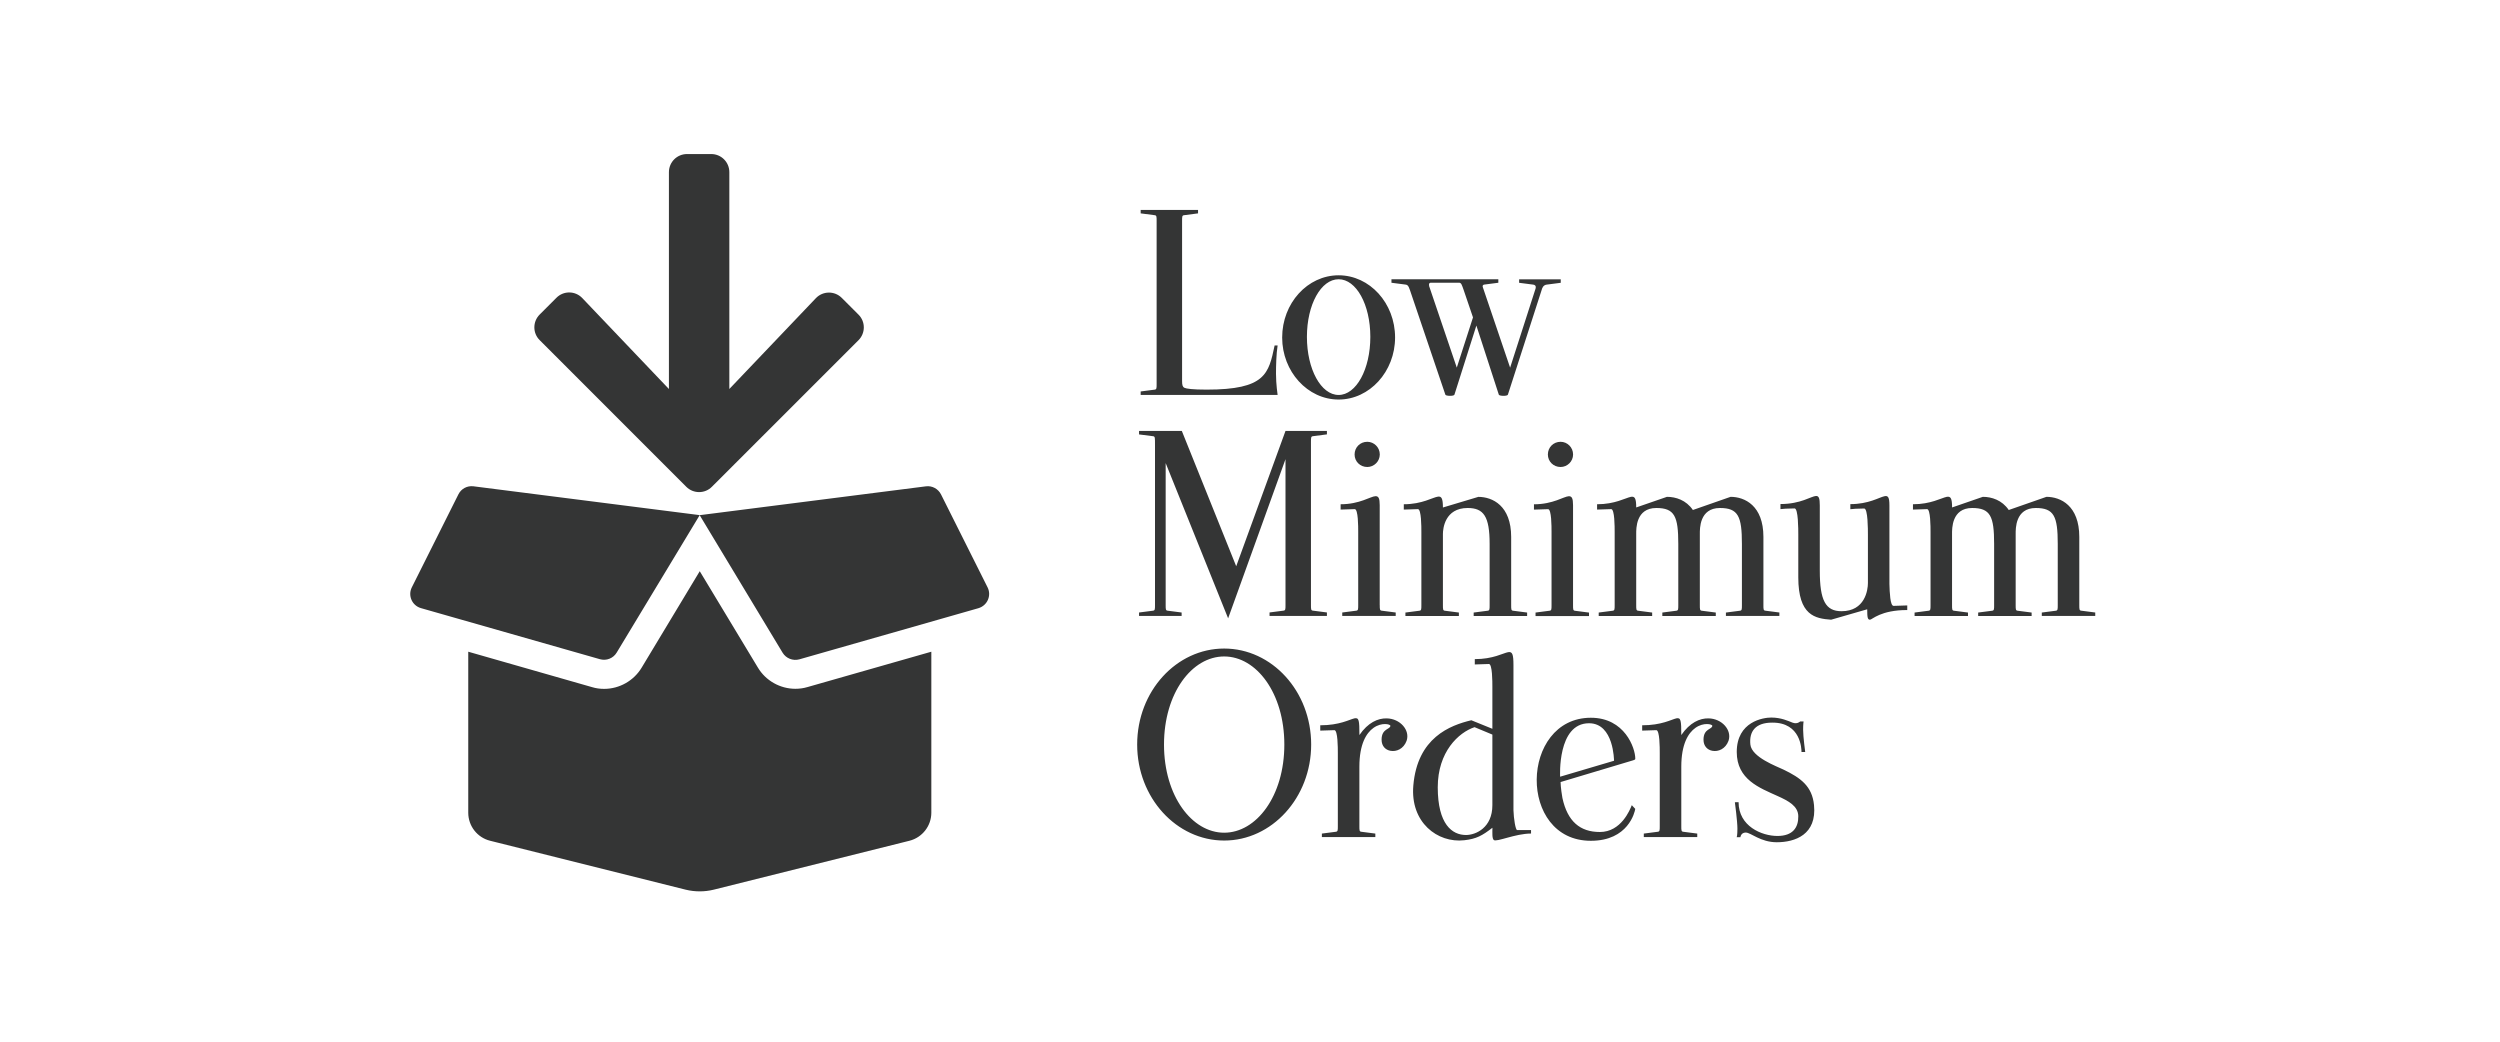 <?xml version="1.0" encoding="utf-8"?>
<!-- Generator: Adobe Illustrator 25.3.1, SVG Export Plug-In . SVG Version: 6.00 Build 0)  -->
<svg version="1.1" xmlns="http://www.w3.org/2000/svg" xmlns:xlink="http://www.w3.org/1999/xlink" x="0px" y="0px"
	 viewBox="0 0 600 250" style="enable-background:new 0 0 600 250;" xml:space="preserve">
<style type="text/css">
	.st0{display:none;}
	.st1{display:inline;fill-rule:evenodd;clip-rule:evenodd;fill:#343535;}
	.st2{fill-rule:evenodd;clip-rule:evenodd;fill:#343535;}
</style>
<g id="Layer_1" class="st0">
	<path class="st1" d="M569.42,84.59c1.68,14.69-8.92,18.57-17.98,18.57c-6.07,0-12.87-3.87-15.13-3.87c-2.27,0-2.78,2.78-2.78,2.78
		h-1.68c0,0,0.58-2.19,0.58-5.63c0-3.87-1.24-10.02-1.24-10.02h1.61c0,11.84,13.52,14.18,18.64,14.18c7.97,0,10.75-4.24,10.75-10.38
		c0-5.78-4.83-9.07-10.67-12.06c-8.7-4.53-19.67-8.33-19.67-18.79c0-15.21,12.87-16.89,16.81-16.89c4.53,0,8.41,1.97,10.75,2.34
		c2.19,0.37,3.8-1.24,3.8-1.24h1.68c0,0-0.8,1.68-0.44,5.92c0.29,3.8,1.02,9.65,1.02,9.65h-1.68v-0.73
		c-0.22-3.14-1.9-13.67-14.55-13.67c-8.41,0-11.26,5.12-11.26,10.67c0,7.31,12.28,11.48,16.3,13.45
		C562.18,72.74,568.33,75.67,569.42,84.59z M543.69,152.02c4.31,0,8.19,2.12,10.6,5.41c3.22,4.61,7.09,3.8,7.09,3
		c0-0.73-2.34-1.54-2.34-3.58c0-2.19,1.61-3.14,3.22-3.07c1.39,0.07,2.85,1.02,3.29,2.63c0.66,2.7-1.39,5.41-4.31,5.85
		c-1.54,0.29-3.36-0.07-5.12-1.32c2.12,7.31-2.49,16.81-12.43,16.81c-2.63,0-5.19-0.88-7.31-2.12c-2.27,1.02-8.33,6.87-0.58,9.87
		c14.4-2.34,20.25-3.51,23.91,4.46c0.8,1.75,3.58,15.57-15.13,19.67c-13.52,3-19.96-2.12-20.32-8.11
		c-0.22-4.24,2.63-8.99,8.33-11.26c-9.8-5.7-1.97-12.87,2.92-15.28l-0.8-0.8c-2.85-2.56-4.09-6.07-3.95-9.5
		C530.9,158.23,535.72,152.02,543.69,152.02z M531.11,199.54c0,4.17,4.24,8.92,12.87,8.26c9.72-0.8,12.06-6.95,12.65-9.8
		c1.39-8.19-4.09-11.04-21.42-7.68C535.21,190.33,531.11,193.69,531.11,199.54z M543.54,176.66c3.22,0.07,6.51-3.87,6.51-11.84
		c0-7.68-3.14-11.55-6.29-11.62c-3.22-0.07-6.51,3.8-6.51,11.62C537.26,172.63,540.4,176.58,543.54,176.66z M502.33,70.84v27.78
		c0,1.24,0,1.68,0.58,1.75l4.46,0.58v1.1h-18.13v-1.1l4.46-0.58c0.58-0.07,0.58-0.51,0.58-1.75V47.01c0-1.24,0-1.68-0.58-1.75
		l-4.46-0.58v-1.1l18.2-0.58c9.94-0.29,19.89,2.34,19.89,13.67c0,8.48-4.61,12.14-9.65,14.11
		C509.72,73.84,502.33,70.84,502.33,70.84z M502.33,45.25v24.42c0,0,1.68,0,2.85,0c11.92,0,13.01-6.29,13.01-12.5
		C518.2,44.01,508.47,43.94,502.33,45.25z M497.95,152.02c1.1-0.15,1.54,0.58,1.54,3.44l11.19-3.36c4.46,0,10.38,2.78,10.38,12.65
		v21.57c0,1.24,0,1.68,0.58,1.75l4.46,0.58v1.1H509.2v-1.1l4.46-0.58c0.58-0.07,0.58-0.51,0.58-1.75v-19.37
		c0-8.7-1.9-11.33-6.95-11.33c-7.24,0-7.82,6.58-7.82,8.19v22.52c0,1.24,0,1.68,0.58,1.75l4.46,0.58v1.1h-16.89v-1.1l4.46-0.58
		c0.58-0.07,0.58-0.51,0.58-1.75v-23.1c0-1.68,0-7.24-1.1-7.24l-4.46,0.15v-1.68C492.97,154.43,496.26,152.24,497.95,152.02z
		 M480.79,47.01v34.21c0,11.77-4.09,21.79-18.86,21.79c-19.89,0-21.57-11.92-21.57-28.44V47.01c0-1.24,0-1.68-0.58-1.75l-4.46-0.58
		v-1.1h18.13v1.1l-4.46,0.58c-0.58,0.07-0.58,0.51-0.58,1.75v27.42c0,15.35,0.37,25.73,13.82,25.73c11.99,0,15.13-9.07,15.13-20.32
		V47.01c0-1.24,0-1.68-0.58-1.75l-4.46-0.58v-1.1h13.45v1.1l-4.46,0.58C480.72,45.33,480.79,45.77,480.79,47.01z M437.37,152.09
		c1.24-0.22,1.54,0.51,1.54,3.95c2.19-2.34,5.7-3.87,8.7-3.95c8.99-0.29,17.69,5.7,16.6,17.76c-1.1,14.91-12.06,19.01-18.93,20.69
		l-6.36-2.12v18.64c0,1.24,0,1.68,0.58,1.75l4.46,0.58v1.1h-16.89v-1.1l4.46-0.58c0.58-0.07,0.58-0.51,0.58-1.75v-44.08
		c0-1.68,0-7.16-1.1-7.16l-4.46,0.15v-1.68C432.62,154.29,435.76,152.38,437.37,152.09z M438.91,186.45l4.02,1.24
		c5.78-1.75,13.16-6.95,13.16-18.42c0-12.06-4.61-15.28-9.07-15.57c-3-0.22-8.11,2.34-8.11,9.21V186.45z M405.37,190.55l-6.36-2.12
		v18.64c0,1.24,0,1.68,0.58,1.75l4.46,0.58v1.1h-16.89v-1.1l4.46-0.58c0.58-0.07,0.58-0.51,0.58-1.75v-44.08c0-1.68,0-7.16-1.1-7.16
		l-4.46,0.15v-1.68c6.07,0,9.21-1.9,10.82-2.19c1.24-0.22,1.54,0.51,1.54,3.95c2.19-2.34,5.7-3.87,8.7-3.95
		c8.99-0.29,17.69,5.7,16.6,17.76C423.21,184.77,412.24,188.86,405.37,190.55z M407.13,153.7c-3-0.22-8.11,2.34-8.11,9.21v23.54
		l4.02,1.24c5.78-1.75,13.16-6.95,13.16-18.42C416.19,157.21,411.59,153.99,407.13,153.7z M401.87,100.45
		c6.73,0,9.5-7.02,10.09-8.48l1.1,1.17c-0.15,1.02-2.19,10.09-14.04,10.09c-11.55,0-17.18-9.65-17.11-19.37
		c0.07-9.72,5.92-19.52,17.11-19.52c10.67,0,14.04,9.58,14.04,12.94c0,0.29-0.22,0.37-0.66,0.51l-22.96,6.87c0,0,0,1.75,0.58,5.04
		C391.63,97.09,395.58,100.45,401.87,100.45z M406.33,77.93c0,0,0-11.84-7.9-11.84c-10.09,0-9.14,16.89-9.14,16.89L406.33,77.93z
		 M368.55,100.45c6.73,0,9.5-7.02,10.09-8.48l1.1,1.17c-0.15,1.02-2.19,10.09-14.04,10.09c-11.55,0-17.18-9.65-17.11-19.37
		c0.07-9.72,5.92-19.52,17.11-19.52c10.67,0,14.04,9.58,14.04,12.94c0,0.29-0.22,0.37-0.66,0.51l-22.96,6.87c0,0,0,1.75,0.58,5.04
		C358.31,97.09,362.26,100.45,368.55,100.45z M373.01,77.93c0,0,0-11.84-7.9-11.84c-10.09,0-9.14,16.89-9.14,16.89L373.01,77.93z
		 M342.9,74.79c-1.54-0.29-2.78-1.46-2.78-3.51c0-3.58,2.78-3.22,2.78-4.39c0-0.51-2.78-1.17-5.34,0.66
		c-2.27,1.61-4.46,5.12-4.46,12.28v18.79c0,1.24,0,1.68,0.58,1.75l4.46,0.58v1.1h-16.89v-1.1l4.46-0.58
		c0.58-0.07,0.58-0.51,0.58-1.75v-23.1c0-1.68,0-7.24-1.1-7.24l-4.46,0.15v-1.68c6.14,0,9.21-1.83,10.82-2.19
		c1.39-0.29,1.54,0.58,1.54,5.26c2.71-3.95,5.85-5.34,8.63-5.26c4.24,0.07,7.46,3.73,6.29,7.09C347.07,74.2,344.8,75.15,342.9,74.79
		z M322.74,59.14c0-4.97-1.61-13.31-16.67-13.31h-7.75c-1.54,0-1.75,0.66-1.75,1.17v22.52h10.02c6.21,0,6.21-10.38,6.21-10.38h1.54
		v23.47h-1.54c0,0,1.1-10.89-6.21-10.89h-10.02v26.9c0,1.24,0,1.68,0.58,1.75l4.46,0.58v1.1h-18.13v-1.1l4.46-0.58
		c0.58-0.07,0.58-0.51,0.58-1.75V47.01c0-1.24,0-1.68-0.58-1.75l-4.46-0.58v-1.1h40.36c-0.51,1.17-0.51,2.78-0.51,3.95
		c0,3.87,1.1,11.62,1.1,11.62H322.74z M284.58,174.1c0,11.84,13.52,14.18,18.64,14.18c7.97,0,10.75-4.24,10.75-10.38
		c0-5.78-4.83-9.07-10.67-12.06c-8.7-4.53-19.67-8.33-19.67-18.79c0-15.21,12.87-16.89,16.81-16.89c4.53,0,8.41,1.97,10.75,2.34
		c2.19,0.37,3.8-1.24,3.8-1.24h1.68c0,0-0.8,1.68-0.44,5.92c0.29,3.8,1.02,9.65,1.02,9.65h-1.68v-0.73
		c-0.22-3.14-1.9-13.67-14.55-13.67c-8.41,0-11.26,5.12-11.26,10.67c0,7.31,12.28,11.48,16.3,13.45c7.9,3.87,14.04,6.8,15.13,15.72
		c1.68,14.69-8.92,18.57-17.98,18.57c-6.07,0-12.87-3.87-15.13-3.87c-2.27,0-2.78,2.78-2.78,2.78h-1.68c0,0,0.58-2.19,0.58-5.63
		c0-3.87-1.24-10.02-1.24-10.02H284.58z M242.57,162.36c-0.15-12.37-10.18-22.35-22.53-22.35c-10.98,0-20.12,7.89-22.13,18.32
		c-15.97-0.74-31.96-0.73-47.94,0.03c-1.99-10.45-11.14-18.35-22.13-18.35c-12.38,0-22.43,10.03-22.53,22.44
		c-3.07,0.42-9.71,0.86-12.77,1.33c-1.44-9.13-2.69-18.23-3.73-27.34l11.13-0.88c2.4-0.19,4.19-2.29,4-4.69
		c-0.19-2.4-2.29-4.19-4.69-4l-11.37,0.9c-0.28-2.89-0.54-5.78-0.78-8.67l1.68-0.13c2.4-0.19,4.19-2.29,4-4.69
		c-0.19-2.4-2.29-4.19-4.69-4l-1.64,0.13c-0.14-2.17-0.27-4.34-0.38-6.52l5.85-0.46c2.4-0.19,4.19-2.29,4-4.69
		c-0.19-2.4-2.29-4.19-4.69-4l-5.54,0.44c-0.19-5.54-0.3-11.12-0.3-16.76c4.48-0.69,35.28-6.22,66.64-7.23
		c33.53-1.08,67.79,2.4,73.79,2.91c6.09,14.28,11.74,28.72,16.95,43.34c5,4.44,9.93,8.95,14.79,13.55
		c-1.72,10.93-3.45,21.86-5.17,32.78C249.12,163.27,245.84,162.8,242.57,162.36z M184.58,114.68l-1.74-29.8
		c-16.18-7.39-38.41-4.47-50.64,2.96l1.74,29.8c0.82,13.99,11.17,17.65,26.78,23.35C175.49,133.51,185.4,128.7,184.58,114.68z
		 M221.57,80.48l-8.02-0.59l-2.07,33.45l25.07,5.46L221.57,80.48z M136.25,117.51l-1-17.05c13.06-13.46,30.45-15.32,45.28-14.81
		l1.71,29.17c0.68,11.68-6.28,15.75-21.68,23.65C144.3,132.4,136.94,129.19,136.25,117.51z M150.8,100.99l-4.4,0.26l0.97,16.59
		c-0.67,0.53-4.29,2.02-4.55-2.31l-0.82-14.03l-4.41,0.26l0.81,13.84c0.59,10.1,11.22,6.26,13.52,4.49L150.8,100.99z M168.45,105.27
		c0.39,6.38,7.3,5.33,7.6,9.09c0.27,3.17-3.92,3.34-6.81,1.06l0.24,4.06c5.05,2.61,11.11,0.45,10.96-5.18
		c-0.18-6.96-7.67-5.86-7.78-9.45c-0.08-2.74,3.97-3.01,6.53-0.68l-0.22-3.83C174.93,97.59,168.1,99.73,168.45,105.27z
		 M167.72,110.01c-0.77-13.14-11.53-10.28-14.6-8.03l1.68,28.71l4.41-0.26l-0.54-9.27C162.02,121.96,168.32,120.25,167.72,110.01z
		 M158.46,117.55l-0.79-13.53c1.1-0.63,5.08-2.02,5.57,6.35C163.77,119.53,158.73,117.64,158.46,117.55z M57.57,138.91
		c-2.4,0.19-4.5-1.6-4.69-4c-0.19-2.4,1.6-4.49,4-4.69l31-2.46c0.29,2.89,0.59,5.78,0.92,8.66L57.57,138.91z M34.47,123.27
		c-2.4,0.19-4.5-1.6-4.69-4c-0.19-2.4,1.6-4.5,4-4.69l52.67-4.18c0.19,2.9,0.41,5.8,0.65,8.69L34.47,123.27z M53.9,106.44
		c-2.4,0.19-4.5-1.6-4.69-4c-0.19-2.4,1.6-4.49,4-4.69l32.48-2.58c0.1,2.91,0.23,5.81,0.38,8.71L53.9,106.44z M43.43,146.59
		l33.67-2.67c2.1-0.17,3.94,1.4,4.1,3.5c0.17,2.1-1.4,3.93-3.5,4.1l-33.67,2.67c-2.1,0.17-3.94-1.4-4.1-3.5
		C39.76,148.59,41.33,146.76,43.43,146.59z M127.84,145.99c9.16,0,16.58,7.45,16.58,16.65c0,9.2-7.42,16.65-16.58,16.65
		c-9.16,0-16.58-7.45-16.58-16.65C111.27,153.44,118.69,145.99,127.84,145.99z M127.84,171.93c5.11,0,9.25-4.16,9.25-9.29
		c0-5.13-4.14-9.29-9.25-9.29c-5.11,0-9.25,4.16-9.25,9.29C118.59,167.77,122.73,171.93,127.84,171.93z M127.84,156.26
		c3.51,0,6.35,2.86,6.35,6.38c0,3.52-2.84,6.38-6.35,6.38c-3.51,0-6.35-2.86-6.35-6.38C121.49,159.12,124.34,156.26,127.84,156.26z
		 M127.84,167.21c2.51,0,4.55-2.05,4.55-4.57c0-2.52-2.04-4.57-4.55-4.57c-2.51,0-4.55,2.04-4.55,4.57
		C123.3,165.16,125.33,167.21,127.84,167.21z M220.04,145.99c9.16,0,16.58,7.45,16.58,16.65c0,9.2-7.42,16.65-16.58,16.65
		c-9.16,0-16.58-7.45-16.58-16.65C203.46,153.44,210.88,145.99,220.04,145.99z M220.04,171.93c5.11,0,9.25-4.16,9.25-9.29
		c0-5.13-4.14-9.29-9.25-9.29c-5.11,0-9.25,4.16-9.25,9.29C210.78,167.77,214.93,171.93,220.04,171.93z M220.04,156.26
		c3.51,0,6.35,2.86,6.35,6.38c0,3.52-2.84,6.38-6.35,6.38c-3.51,0-6.35-2.86-6.35-6.38C213.68,159.12,216.53,156.26,220.04,156.26z
		 M220.04,167.21c2.51,0,4.55-2.05,4.55-4.57c0-2.52-2.04-4.57-4.55-4.57c-2.51,0-4.55,2.04-4.55,4.57
		C215.49,165.16,217.52,167.21,220.04,167.21z M336.39,131.18c0.8,0.15,1.17,0.95,1.17,3.14v21.13l11.19-3.36
		c4.46,0,10.38,2.78,10.38,12.65v21.57c0,1.24,0,1.68,0.58,1.75l4.46,0.58v1.1h-16.89v-1.1l4.46-0.58c0.58-0.07,0.58-0.51,0.58-1.75
		v-19.37c0-8.7-1.9-11.33-6.95-11.33c-7.24,0-7.82,6.58-7.82,8.19v22.52c0,1.24,0,1.68,0.58,1.75l4.46,0.58v1.1h-16.89v-1.1
		l4.46-0.58c0.58-0.07,0.58-0.51,0.58-1.75V142.3c0-1.68,0-7.24-1.1-7.24l-4.46,0.15v-1.68
		C331.42,133.52,334.78,131.04,336.39,131.18z M374.75,142.66c-2.27,0-4.02-1.75-4.02-3.95c0-2.27,1.75-4.02,4.02-4.02
		c2.12,0,3.95,1.75,3.95,4.02C378.7,140.91,376.87,142.66,374.75,142.66z M377.38,151.87c0.95,0,1.32,0.66,1.32,2.85v31.58
		c0,1.24,0,1.68,0.58,1.75l4.46,0.58v1.1h-16.89v-1.1l4.46-0.58c0.58-0.07,0.58-0.51,0.58-1.75v-23.18c0-1.68,0-7.16-1.1-7.16
		l-4.46,0.15v-1.68C372.41,154.43,375.77,151.95,377.38,151.87z M475.59,142.66c-2.27,0-4.02-1.75-4.02-3.95
		c0-2.27,1.75-4.02,4.02-4.02c2.12,0,3.95,1.75,3.95,4.02C479.53,140.91,477.71,142.66,475.59,142.66z M478.22,151.87
		c0.95,0,1.32,0.66,1.32,2.85v31.58c0,1.24,0,1.68,0.58,1.75l4.46,0.58v1.1h-16.89v-1.1l4.46-0.58c0.58-0.07,0.58-0.51,0.58-1.75
		v-23.18c0-1.68,0-7.16-1.1-7.16l-4.46,0.15v-1.68C473.25,154.43,476.61,151.95,478.22,151.87z"/>
</g>
<g id="Layer_2">
	<path class="st2" d="M490.03,147.84v-0.83l3.39-0.44c0.44-0.06,0.44-0.39,0.44-1.33v-14.71c0-6.61-0.89-8.61-5.27-8.61
		c-4.94,0-4.83,5-4.83,6.22v17.1c0,0.94,0,1.28,0.44,1.33l3.39,0.44v0.83h-12.83v-0.83l3.39-0.44c0.44-0.06,0.44-0.39,0.44-1.33
		v-14.71c0-6.61-0.89-8.61-5.27-8.61c-4.94,0-4.83,5-4.83,6.22v17.1c0,0.94,0,1.28,0.44,1.33l3.39,0.44v0.83H459.5v-0.83l3.39-0.44
		c0.44-0.06,0.44-0.39,0.44-1.33v-17.55c0-1.28,0-5.5-0.83-5.5l-3.39,0.11v-1.28c4.28,0,6.77-1.5,8.11-1.78
		c0.94-0.17,1.28,0.33,1.28,2.55l7.38-2.55c2.11,0,4.61,0.78,6.22,3.16l9.05-3.16c3.39,0,7.88,2.11,7.88,9.61v16.38
		c0,0.94,0,1.28,0.44,1.33l3.39,0.44v0.83H490.03z M448.8,148.73c-0.56,0-0.67-0.5-0.67-2.5l-8.66,2.5c-3.83-0.28-7.88-1-7.88-10.16
		v-10.16c0-1.39,0-6.39-0.89-6.39c-1.61,0-2.94,0.11-3.39,0.17v-1.22c4.89,0,7.38-1.89,8.55-1.94c0.67,0,0.89,0.56,0.89,2.28v15.66
		c0,7.16,1.39,9.72,5.22,9.72c5.61,0,6.33-5.05,6.33-6.77v-11.49c0-1.39,0-6.39-0.89-6.39c-1.55,0-2.89,0.11-3.33,0.17v-1.22
		c4.39,0,6.88-1.61,8.16-1.89c0.89-0.22,1.22,0.22,1.22,2.22v18.82c0.06,2.05,0.17,5.27,1,5.27l3.28-0.11v1.11
		C451.35,146.4,449.3,148.73,448.8,148.73z M414.23,147.01l3.39-0.44c0.44-0.06,0.44-0.39,0.44-1.33v-14.71
		c0-6.61-0.89-8.61-5.27-8.61c-4.94,0-4.83,5-4.83,6.22v17.1c0,0.94,0,1.28,0.44,1.33l3.39,0.44v0.83h-12.83v-0.83l3.39-0.44
		c0.44-0.06,0.44-0.39,0.44-1.33v-14.71c0-6.61-0.89-8.61-5.27-8.61c-4.94,0-4.83,5-4.83,6.22v17.1c0,0.94,0,1.28,0.44,1.33
		l3.39,0.44v0.83h-12.83v-0.83l3.39-0.44c0.44-0.06,0.44-0.39,0.44-1.33v-17.55c0-1.28,0-5.5-0.83-5.5l-3.39,0.11v-1.28
		c4.28,0,6.77-1.5,8.11-1.78c0.94-0.17,1.28,0.33,1.28,2.55l7.38-2.55c2.11,0,4.61,0.78,6.22,3.16l9.05-3.16
		c3.39,0,7.88,2.11,7.88,9.61v16.38c0,0.94,0,1.28,0.44,1.33l3.39,0.44v0.83h-12.83V147.01z M392.47,182.08
		c0,0.22-0.17,0.28-0.5,0.39l-17.43,5.22c0,0,0,1.33,0.44,3.83c1.22,5.61,4.22,8.16,8.99,8.16c5.11,0,7.22-5.33,7.66-6.44l0.83,0.89
		c-0.11,0.78-1.67,7.66-10.66,7.66c-8.77,0-13.05-7.33-12.99-14.71c0.06-7.38,4.5-14.82,12.99-14.82
		C389.92,172.25,392.47,179.52,392.47,182.08z M381.37,173.58c-7.66,0-6.94,12.83-6.94,12.83l12.94-3.83
		C387.36,182.58,387.36,173.58,381.37,173.58z M368.54,147.01l3.39-0.44c0.44-0.06,0.44-0.39,0.44-1.33v-17.6
		c0-1.28,0-5.44-0.83-5.44l-3.39,0.11v-1.28c4.61,0,7.16-1.89,8.38-1.94c0.72,0,1,0.5,1,2.17v23.99c0,0.94,0,1.28,0.44,1.33
		l3.39,0.44v0.83h-12.83V147.01z M374.54,112.08c-1.72,0-3.05-1.33-3.05-3c0-1.72,1.33-3.05,3.05-3.05c1.61,0,3,1.33,3,3.05
		C377.54,110.75,376.15,112.08,374.54,112.08z M370,69.58l-8.11,25.15c-0.17,0.39-2.05,0.33-2.17,0l-5.39-16.6l-5.27,16.6
		c-0.17,0.39-2.05,0.33-2.17,0l-8.5-25.1c-0.39-1.22-0.72-1.28-1.05-1.33l-3.39-0.44v-0.83h25.65v0.83l-3.39,0.44
		c-0.33,0.06-0.5,0.28-0.28,0.78l6.5,19.16l6.11-18.99c0.17-0.67-0.17-0.89-0.56-0.94l-3.39-0.44v-0.83h9.99v0.83l-3.39,0.44
		C370.39,68.41,370.11,69.13,370,69.58z M351.29,69.63c-0.44-1.22-0.56-1.78-1.11-1.78h-6.77c-0.61,0-0.5,0.72-0.28,1.22l6.5,19.16
		l3.89-12.05L351.29,69.63z M321.27,95.89c-7.44,0-13.55-6.72-13.55-14.88c0-8.27,6.11-14.94,13.55-14.94s13.55,6.66,13.55,14.94
		C334.81,89.17,328.71,95.89,321.27,95.89z M321.27,67.02c-4.22,0-7.61,6.05-7.61,13.83s3.39,13.94,7.61,13.94s7.61-6.16,7.61-13.94
		S325.49,67.02,321.27,67.02z M273.76,94.78v-0.83l3.39-0.44c0.44-0.06,0.44-0.39,0.44-1.33v-39.2c0-0.94,0-1.28-0.44-1.33
		l-3.39-0.44v-0.83h13.77v0.83l-3.39,0.44c-0.44,0.06-0.44,0.39-0.44,1.33V91.4c0,1,0.11,1.44,0.56,1.67
		c0.44,0.22,1.94,0.44,5.33,0.44c14.16,0,14.88-3.83,16.32-10.6h0.72c-0.33,2.05-0.39,5-0.39,6.77c0,2.55,0.39,5.11,0.39,5.11
		H273.76z M296.69,135.9l11.83-32.48h9.94v0.83l-3.39,0.44c-0.44,0.06-0.44,0.39-0.44,1.33v39.2c0,0.94,0,1.28,0.44,1.33l3.39,0.44
		v0.83h-13.77v-0.83l3.39-0.44c0.44-0.06,0.44-0.39,0.44-1.33V110.2l-13.77,38.2l-14.99-37.26v34.09c0,0.94,0,1.28,0.44,1.33
		l3.39,0.44v0.83h-10.22v-0.83l3.39-0.44c0.44-0.06,0.44-0.39,0.44-1.33v-38.42c0-1.83,0-2-0.39-2.11l-3.44-0.44v-0.83h10.27
		L296.69,135.9z M293.8,155.65c11.44,0,20.88,10.22,20.88,23.04c0,12.77-9.44,23.04-20.88,23.04c-11.44,0-20.88-10.27-20.88-23.04
		C272.92,165.87,282.36,155.65,293.8,155.65z M293.8,199.85c7.72,0,14.44-8.77,14.44-21.15c0-12.38-6.72-21.15-14.44-21.15
		s-14.44,8.77-14.44,21.15C279.37,191.07,286.08,199.85,293.8,199.85z M234.81,145.97l-42.96,12.27c-1.54,0.43-3.19-0.22-4.02-1.58
		l-19.91-33.02l54.29-6.92c1.5-0.2,2.95,0.59,3.63,1.93l11.18,22.32C238.01,142.95,236.96,145.34,234.81,145.97z M143.99,158.21
		l-42.96-12.26c-2.13-0.61-3.19-3-2.19-4.99l11.18-22.32c0.67-1.35,2.11-2.11,3.6-1.93l54.31,6.92l-19.93,33
		C147.18,158,145.53,158.65,143.99,158.21z M170.85,116.83c-1.68,1.7-4.44,1.7-6.14,0l-35.19-35.2c-1.7-1.68-1.7-4.44,0-6.14
		l4.02-4.02c1.72-1.74,4.53-1.7,6.21,0.07l20.79,21.82V41.32c0-2.41,1.94-4.35,4.35-4.35h5.8c2.41,0,4.35,1.94,4.35,4.35v52.04
		l20.77-21.8c1.68-1.76,4.49-1.79,6.21-0.07l4.02,4.02c1.7,1.68,1.7,4.44,0,6.14L170.85,116.83z M144.99,165.33
		c3.67,0,7.12-1.95,9.01-5.1l13.94-23.14l13.96,23.14c1.87,3.13,5.32,5.08,8.99,5.08c0.98,0,1.95-0.13,2.89-0.41l29.74-8.49v38.64
		c0,3.17-2.17,5.95-5.25,6.73l-46.98,11.74c-2.19,0.54-4.52,0.54-6.73,0l-46.93-11.74c-3.08-0.76-5.25-3.54-5.25-6.73v-38.64
		l29.74,8.51C143.03,165.2,144.01,165.33,144.99,165.33z M328.15,112.08c-1.72,0-3.05-1.33-3.05-3c0-1.72,1.33-3.05,3.05-3.05
		c1.61,0,3,1.33,3,3.05C331.14,110.75,329.76,112.08,328.15,112.08z M331.14,145.23c0,0.94,0,1.28,0.44,1.33l3.39,0.44v0.83h-12.83
		v-0.83l3.39-0.44c0.44-0.06,0.44-0.39,0.44-1.33v-17.6c0-1.28,0-5.44-0.83-5.44l-3.39,0.11v-1.28c4.61,0,7.16-1.89,8.38-1.94
		c0.72,0,1,0.5,1,2.17V145.23z M326.26,176.41c2.05-3,4.44-4.05,6.55-4c3.22,0.06,5.66,2.83,4.77,5.39
		c-0.72,1.94-2.44,2.67-3.89,2.39c-1.17-0.22-2.11-1.11-2.11-2.67c0-2.72,2.11-2.44,2.11-3.33c0-0.39-2.11-0.89-4.05,0.5
		c-1.72,1.22-3.39,3.89-3.39,9.33v14.27c0,0.94,0,1.28,0.44,1.33l3.39,0.44v0.83h-12.83v-0.83l3.39-0.44
		c0.44-0.06,0.44-0.39,0.44-1.33v-17.55c0-1.28,0-5.5-0.83-5.5l-3.39,0.11v-1.28c4.66,0,7-1.39,8.22-1.67
		C326.15,172.19,326.26,172.86,326.26,176.41z M340.3,122.19l-3.39,0.11v-1.28c4.44,0,6.94-1.67,8.22-1.83
		c0.83-0.11,1.17,0.44,1.17,2.61l8.5-2.55c3.39,0,7.88,2.11,7.88,9.61v16.38c0,0.94,0,1.28,0.44,1.33l3.39,0.44v0.83h-12.83v-0.83
		l3.39-0.44c0.44-0.06,0.44-0.39,0.44-1.33v-14.71c0-6.61-1.44-8.61-5.27-8.61c-5.5,0-5.94,5-5.94,6.22v17.1
		c0,0.94,0,1.28,0.44,1.33l3.39,0.44v0.83H337.3v-0.83l3.39-0.44c0.44-0.06,0.44-0.39,0.44-1.33v-17.55
		C341.13,126.41,341.13,122.19,340.3,122.19z M353.12,172.86l5.05,2.05v-10.05c0-1.28,0-5.5-0.83-5.5l-3.39,0.11v-1.28
		c4.39,0,6.77-1.44,8-1.67c1-0.17,1.28,0.44,1.28,3.11v34.81c0.06,2.05,0.5,4.78,0.89,4.78h3.33v0.83c-3.78,0-8.27,2.11-8.94,1.55
		c-0.44-0.39-0.33-1.72-0.33-2.94c-2.44,1.89-3.83,2.67-6.77,3c-6.39,0.72-12.99-4.28-12.21-13.16
		C340.18,177.03,348.01,174.08,353.12,172.86z M351.84,200.4c2.33,0,6.33-1.72,6.33-7.16V176.3l-4.28-1.78
		c-3.83,1.28-8.83,5.89-8.83,14.44C345.07,197.85,348.51,200.4,351.84,200.4z M403.51,176.41c2.05-3,4.44-4.05,6.55-4
		c3.22,0.06,5.66,2.83,4.78,5.39c-0.72,1.94-2.44,2.67-3.89,2.39c-1.17-0.22-2.11-1.11-2.11-2.67c0-2.72,2.11-2.44,2.11-3.33
		c0-0.39-2.11-0.89-4.05,0.5c-1.72,1.22-3.39,3.89-3.39,9.33v14.27c0,0.94,0,1.28,0.44,1.33l3.39,0.44v0.83h-12.83v-0.83l3.39-0.44
		c0.44-0.06,0.44-0.39,0.44-1.33v-17.55c0-1.28,0-5.5-0.83-5.5l-3.39,0.11v-1.28c4.66,0,7-1.39,8.22-1.67
		C403.4,172.19,403.51,172.86,403.51,176.41z M417.26,192.52c0,5.77,5.55,8.11,9.33,8.11c3.66,0,5.05-2,5-4.77
		c-0.06-2.39-2.28-3.61-5-4.83c-4.28-1.94-9.77-3.94-9.77-10.55c0-7.33,6.39-8.27,8.27-8.27c2.39,0,4.11,0.83,5.11,1.22
		c1.17,0.44,1.83-0.28,1.83-0.28h0.83c0,0-0.11,0.61-0.11,2c0,1.67,0.5,5.33,0.5,5.33s-0.39,0-0.89,0c0-0.67-0.11-7.11-7.05-7.05
		c-4,0-5.55,2.11-5.22,5.27c0.33,3.05,6.33,5.22,7.94,6c4.16,2,6.88,4,7.33,8.5c0.72,7.11-4.55,8.94-8.94,8.94
		c-3.89,0-6.22-2.33-7.44-2.33c-1.17,0-1.28,1.11-1.28,1.11h-0.89c0,0,0.17-0.33,0.17-2.05c0-1.78-0.61-6.33-0.61-6.33
		S416.88,192.52,417.26,192.52z"/>
</g>
</svg>
